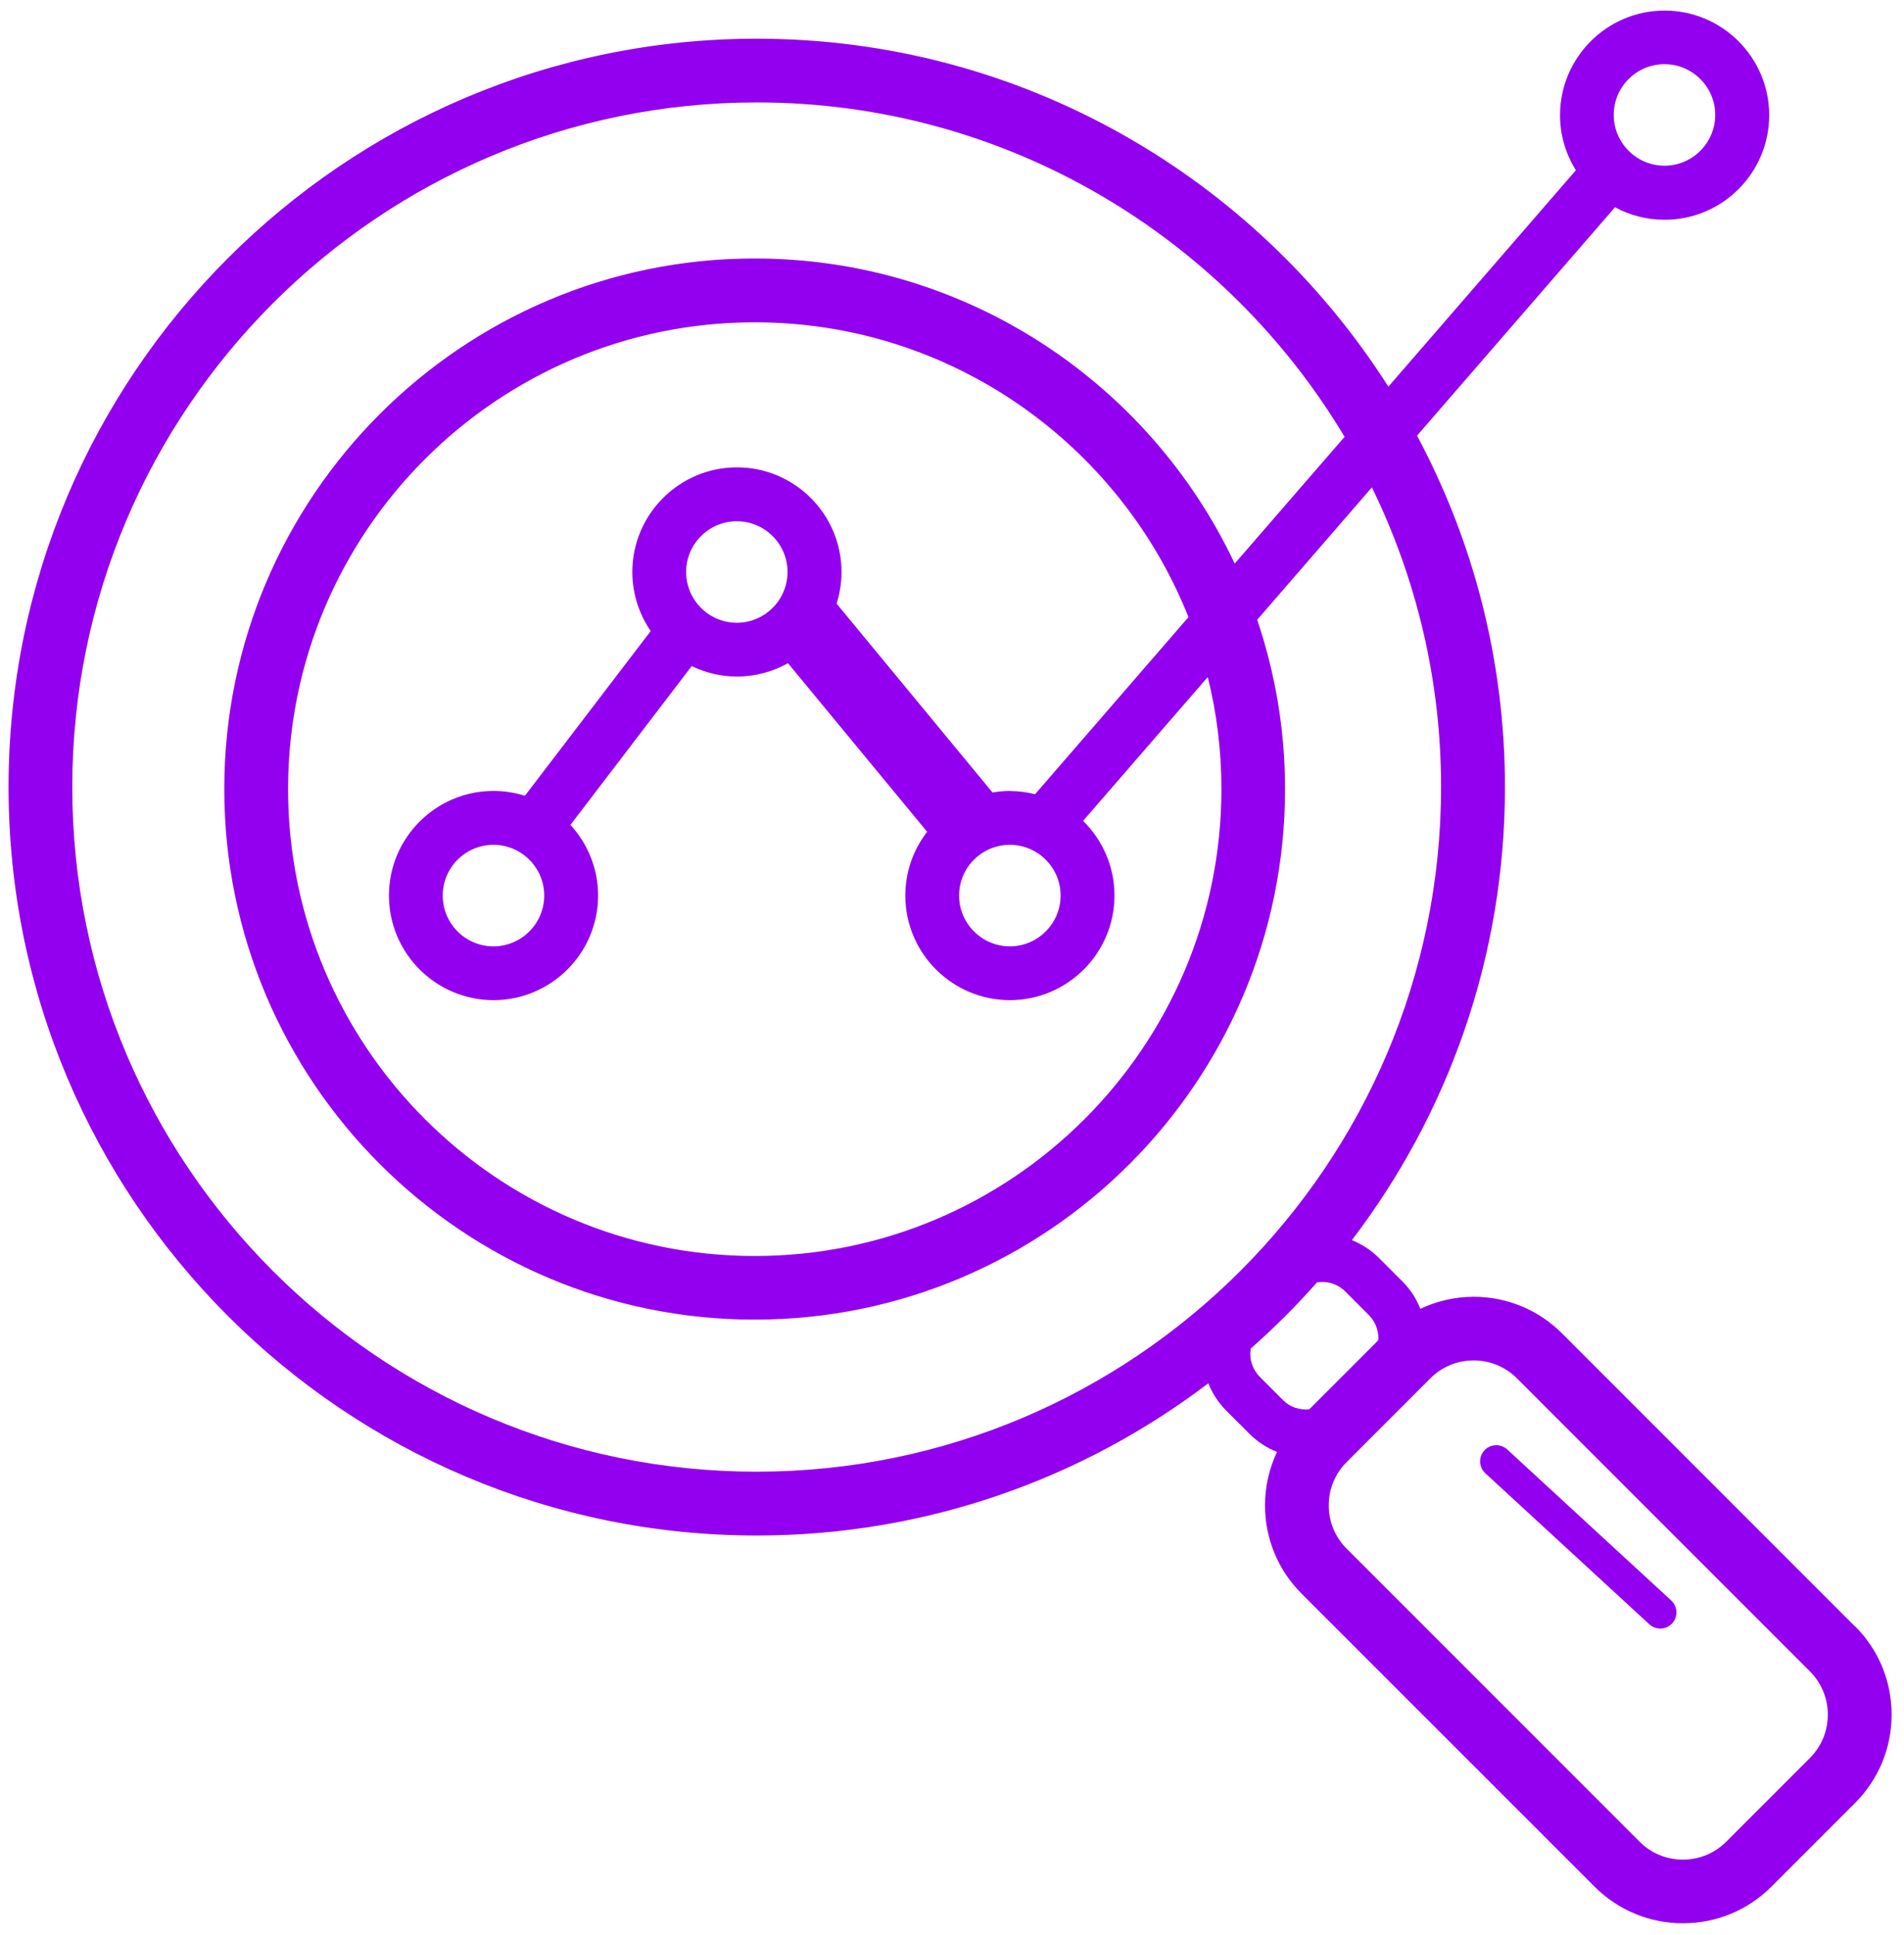 <?xml version="1.0" encoding="UTF-8"?><svg id="Layer_5" xmlns="http://www.w3.org/2000/svg" viewBox="0 0 209.18 212.49"><defs><style>.cls-1{fill:#9300ef;}</style></defs><path class="cls-1" d="M203.79,178.63l-32.18-32.18c-2.59-2.59-6.04-4.02-9.71-4.02-2.06,0-4.05.47-5.86,1.32-.44-1.12-1.1-2.15-1.98-3.02l-2.56-2.56c-.88-.88-1.9-1.53-2.98-1.96,10.54-13.82,16.82-31.06,16.82-49.75,0-13.95-3.5-27.09-9.66-38.61l21.75-25.09c1.62.88,3.48,1.38,5.45,1.38,6.34,0,11.49-5.16,11.49-11.49s-5.16-11.49-11.49-11.49-11.49,5.16-11.49,11.49c0,2.22.64,4.29,1.74,6.05l-20.6,23.77C137.92,19.51,112.28,4.25,83.14,4.25,37.81,4.25.94,41.13.94,86.45s36.88,82.2,82.2,82.2c18.63,0,35.82-6.24,49.61-16.72.44,1.11,1.1,2.13,1.97,3l2.56,2.56c.87.87,1.9,1.54,3.02,1.98-.86,1.81-1.32,3.8-1.32,5.86,0,3.67,1.43,7.12,4.02,9.71l32.19,32.18c2.59,2.59,6.04,4.02,9.71,4.02s7.12-1.43,9.71-4.02l9.19-9.19c2.59-2.59,4.02-6.04,4.02-9.71s-1.43-7.12-4.02-9.71ZM182.87,7.05c3.07,0,5.57,2.5,5.57,5.57s-2.5,5.58-5.57,5.58-5.58-2.5-5.58-5.58,2.5-5.57,5.58-5.57ZM7.94,86.45C7.94,44.99,41.67,11.25,83.14,11.25c27.42,0,51.44,14.75,64.58,36.73l-12.07,13.92c-9.33-19.78-29.45-33.51-52.74-33.51-32.13,0-58.27,26.14-58.27,58.27s26.14,58.28,58.27,58.28,58.27-26.14,58.27-58.28c0-6.5-1.09-12.75-3.06-18.59l12.6-14.54c4.86,9.95,7.6,21.11,7.6,32.91,0,41.47-33.73,75.2-75.2,75.2S7.94,127.92,7.94,86.45ZM110.95,92.79c3.07,0,5.57,2.5,5.57,5.57s-2.5,5.58-5.57,5.58-5.58-2.5-5.58-5.58,2.5-5.57,5.58-5.57ZM110.95,86.87c-.65,0-1.29.07-1.91.17l-17.13-20.74c.35-1.1.54-2.27.54-3.48,0-6.34-5.16-11.49-11.49-11.49s-11.49,5.16-11.49,11.49c0,2.41.75,4.64,2.02,6.49l-13.82,18.09c-1.09-.34-2.25-.53-3.45-.53-6.34,0-11.49,5.16-11.49,11.49s5.16,11.49,11.49,11.49,11.49-5.16,11.49-11.49c0-2.99-1.16-5.71-3.04-7.76l13.32-17.44c1.51.73,3.19,1.15,4.97,1.15,2.04,0,3.95-.54,5.61-1.47l15.29,18.52c-1.5,1.94-2.4,4.37-2.4,7,0,6.34,5.16,11.49,11.49,11.49s11.49-5.16,11.49-11.49c0-3.21-1.32-6.11-3.45-8.2l13.7-15.8c.98,3.94,1.5,8.06,1.5,12.31,0,28.27-23,51.28-51.27,51.28s-51.27-23-51.27-51.28,23-51.27,51.27-51.27c21.6,0,40.11,13.43,47.65,32.38l-16.85,19.45c-.89-.22-1.81-.35-2.76-.35ZM75.38,62.82c0-3.07,2.5-5.57,5.57-5.57s5.57,2.5,5.57,5.57-2.5,5.58-5.57,5.58-5.57-2.5-5.57-5.58ZM59.79,98.36c0,3.07-2.5,5.58-5.58,5.58s-5.57-2.5-5.57-5.58,2.5-5.57,5.57-5.57,5.58,2.5,5.58,5.57ZM137.36,148.69c0-.2.03-.39.06-.58,2.57-2.27,5-4.69,7.27-7.26.19-.03.38-.05.57-.05.92,0,1.85.35,2.55,1.06l2.56,2.56c.68.68,1.06,1.59,1.06,2.55,0,.09-.02.17-.03.26l-7.57,7.57c-1.03.08-2.1-.24-2.85-1l-2.56-2.56c-.68-.68-1.06-1.59-1.06-2.55ZM198.84,193.09l-9.19,9.19c-1.27,1.27-2.96,1.97-4.76,1.97s-3.49-.7-4.76-1.97l-32.18-32.18c-1.27-1.27-1.97-2.96-1.97-4.76s.7-3.49,1.97-4.76l9.19-9.19c1.27-1.27,2.96-1.97,4.76-1.97s3.49.7,4.76,1.97l32.18,32.18c1.27,1.27,1.97,2.96,1.97,4.76s-.7,3.49-1.97,4.76Z"/><path class="cls-1" d="M165.59,159.2c-.72-.66-1.84-.62-2.51.1s-.62,1.84.1,2.51l18.02,16.59c.34.31.77.47,1.2.47.48,0,.96-.19,1.31-.57.66-.72.62-1.84-.1-2.51l-18.02-16.59Z"/></svg>